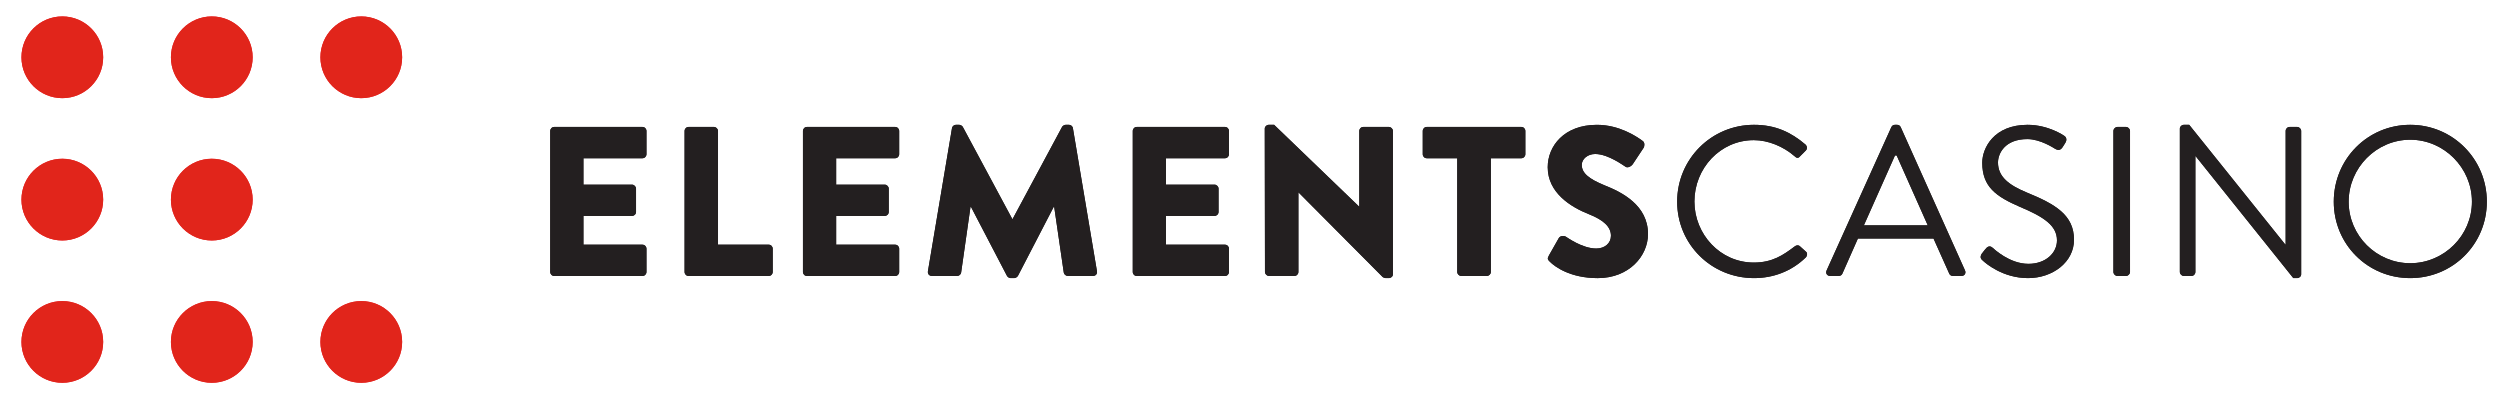 <svg xmlns="http://www.w3.org/2000/svg" id="a" width="4.046in" height=".648in" viewBox="0 0 291.333 46.667"><g><circle cx="7.239" cy="6.677" r="4.763" style="fill:#ee212e;"></circle><path d="m24.661,1.914c-2.625,0-4.763,2.137-4.763,4.763s2.137,4.763,4.763,4.763,4.764-2.137,4.764-4.763-2.137-4.763-4.764-4.763Z" style="fill:#ee212e;"></path><path d="m42.084,1.914c-2.627,0-4.764,2.137-4.764,4.763s2.137,4.763,4.764,4.763,4.763-2.137,4.763-4.763-2.137-4.763-4.763-4.763Z" style="fill:#ee212e;"></path><g><path d="m7.239,18.502c-2.627,0-4.763,2.137-4.763,4.763s2.136,4.763,4.763,4.763,4.763-2.137,4.763-4.763-2.137-4.763-4.763-4.763Z" style="fill:#ee212e;"></path><path d="m24.661,18.502c-2.625,0-4.763,2.137-4.763,4.763s2.137,4.763,4.763,4.763,4.764-2.137,4.764-4.763-2.137-4.763-4.764-4.763Z" style="fill:#ee212e;"></path></g><g><path d="m7.239,35.09c-2.627,0-4.763,2.137-4.763,4.763s2.136,4.762,4.763,4.762,4.763-2.136,4.763-4.762-2.137-4.763-4.763-4.763Z" style="fill:#ee212e;"></path><path d="m24.661,35.09c-2.625,0-4.763,2.137-4.763,4.763s2.137,4.762,4.763,4.762,4.764-2.136,4.764-4.762-2.137-4.763-4.764-4.763Z" style="fill:#ee212e;"></path><path d="m42.084,35.09c-2.627,0-4.764,2.137-4.764,4.763s2.137,4.762,4.764,4.762,4.763-2.136,4.763-4.762-2.137-4.763-4.763-4.763Z" style="fill:#ee212e;"></path></g></g><g><path d="m64.106,15.267c0-.249.199-.471.473-.471h10.273c.272,0,.471.222.471.471v2.706c0,.247-.199.47-.471.47h-6.875v3.077h5.658c.248,0,.472.224.472.472v2.705c0,.273-.223.472-.472.472h-5.658v3.35h6.875c.272,0,.471.222.471.471v2.705c0,.249-.199.472-.471.472h-10.273c-.274,0-.473-.222-.473-.472V15.267Z" style="fill:#231f20;"></path><path d="m79.765,15.267c0-.249.199-.471.472-.471h2.952c.248,0,.472.222.472.471v13.251h5.906c.273,0,.471.222.471.471v2.705c0,.249-.198.472-.471.472h-9.33c-.273,0-.472-.222-.472-.472V15.267Z" style="fill:#231f20;"></path><path d="m93.562,15.267c0-.249.199-.471.472-.471h10.273c.272,0,.471.222.471.471v2.706c0,.247-.199.47-.471.47h-6.874v3.077h5.658c.248,0,.471.224.471.472v2.705c0,.273-.223.472-.471.472h-5.658v3.35h6.874c.272,0,.471.222.471.471v2.705c0,.249-.199.472-.471.472h-10.273c-.273,0-.472-.222-.472-.472V15.267Z" style="fill:#231f20;"></path><path d="m110.932,14.945c.025-.224.248-.397.447-.397h.397c.123,0,.347.099.421.249l5.757,10.719h.05l5.758-10.719c.074-.149.298-.249.421-.249h.398c.199,0,.421.173.446.397l2.804,16.674c.05.324-.173.546-.471.546h-2.928c-.223,0-.446-.199-.471-.397l-1.118-7.668h-.05l-4.168,8.041c-.075.149-.298.272-.422.272h-.446c-.149,0-.347-.123-.421-.272l-4.194-8.041h-.05l-1.092,7.668c-.025.198-.223.397-.472.397h-2.928c-.297,0-.521-.222-.472-.546l2.804-16.674Z" style="fill:#231f20;"></path><path d="m132.001,15.267c0-.249.199-.471.472-.471h10.273c.273,0,.471.222.471.471v2.706c0,.247-.198.47-.471.47h-6.875v3.077h5.659c.248,0,.471.224.471.472v2.705c0,.273-.223.472-.471.472h-5.659v3.35h6.875c.273,0,.471.222.471.471v2.705c0,.249-.198.472-.471.472h-10.273c-.273,0-.472-.222-.472-.472V15.267Z" style="fill:#231f20;"></path><path d="m147.386,14.995c0-.249.223-.447.472-.447h.621l9.9,9.529h.025v-8.81c0-.249.198-.471.472-.471h2.977c.249,0,.472.222.472.471v16.699c0,.249-.222.446-.472.446h-.397c-.074,0-.272-.073-.323-.123l-9.802-9.853h-.024v9.256c0,.249-.198.472-.472.472h-2.953c-.248,0-.471-.222-.471-.472l-.025-16.699Z" style="fill:#231f20;"></path><path d="m169.819,18.443h-3.548c-.272,0-.471-.222-.471-.47v-2.706c0-.249.199-.471.471-.471h11.018c.272,0,.471.222.471.471v2.706c0,.247-.199.47-.471.47h-3.548v13.251c0,.249-.224.472-.472.472h-2.977c-.249,0-.472-.222-.472-.472v-13.251Z" style="fill:#231f20;"></path><path d="m180.49,29.808l1.167-2.058c.198-.324.669-.274.843-.149.1.05,1.886,1.365,3.524,1.365.992,0,1.712-.62,1.712-1.489,0-1.042-.868-1.837-2.555-2.506-2.135-.843-4.815-2.506-4.815-5.484,0-2.456,1.911-4.938,5.732-4.938,2.581,0,4.566,1.315,5.311,1.861.297.174.247.62.148.794l-1.265,1.91c-.174.274-.62.496-.844.324-.222-.125-2.034-1.49-3.548-1.49-.894,0-1.564.596-1.564,1.266,0,.919.746,1.613,2.706,2.407,1.935.769,5.012,2.283,5.012,5.657,0,2.556-2.208,5.136-5.855,5.136-3.226,0-5.013-1.339-5.584-1.91-.248-.249-.322-.346-.123-.695Z" style="fill:#231f20;"></path><path d="m204.411,14.548c2.506,0,4.318.868,6.005,2.307.198.199.223.497.025.695l-.669.671c-.199.247-.398.222-.646-.025-1.29-1.117-3.052-1.862-4.739-1.862-3.922,0-6.923,3.301-6.923,7.147,0,3.821,3.002,7.121,6.923,7.121,2.159,0,3.424-.868,4.739-1.861.248-.198.447-.173.596-.074l.744.669c.198.149.149.496-.025.671-1.687,1.638-3.822,2.406-6.03,2.406-4.964,0-8.958-3.944-8.958-8.907s3.995-8.958,8.958-8.958Z" style="fill:#231f20;"></path><path d="m212.873,31.52l7.543-16.701c.076-.148.2-.272.423-.272h.247c.224,0,.347.124.422.272l7.494,16.701c.148.323-.05.645-.423.645h-.992c-.223,0-.372-.149-.422-.273l-1.835-4.094h-8.81l-1.812,4.094c-.05.123-.198.273-.421.273h-.992c-.372,0-.571-.322-.422-.645Zm11.787-5.261c-1.215-2.704-2.406-5.434-3.622-8.138h-.198l-3.623,8.138h7.443Z" style="fill:#231f20;"></path><path d="m230.963,29.56c.123-.149.249-.322.372-.471.248-.322.521-.521.869-.222.174.148,1.985,1.885,4.192,1.885,2.011,0,3.326-1.266,3.326-2.73,0-1.713-1.489-2.73-4.342-3.922-2.73-1.189-4.368-2.306-4.368-5.136,0-1.688,1.339-4.416,5.285-4.416,2.432,0,4.243,1.265,4.243,1.265.149.074.447.371.149.844-.098.149-.198.322-.297.471-.224.348-.472.447-.868.224-.174-.1-1.737-1.141-3.251-1.141-2.63,0-3.425,1.686-3.425,2.728,0,1.663,1.266,2.63,3.351,3.498,3.35,1.366,5.508,2.631,5.508,5.51,0,2.581-2.456,4.466-5.36,4.466-2.929,0-4.913-1.713-5.235-2.009-.199-.173-.447-.372-.149-.844Z" style="fill:#231f20;"></path><path d="m246.299,15.267c0-.249.223-.471.471-.471h.992c.248,0,.472.222.472.471v16.427c0,.249-.224.472-.472.472h-.992c-.248,0-.471-.222-.471-.472V15.267Z" style="fill:#231f20;"></path><path d="m254.041,14.995c0-.249.222-.447.471-.447h.62l11.191,13.945h.05v-13.226c0-.249.199-.471.472-.471h.869c.248,0,.47.222.47.471v16.699c0,.249-.223.446-.47.446h-.448l-11.389-14.217h-.024v13.499c0,.249-.199.472-.472.472h-.868c-.249,0-.471-.222-.471-.472V14.995Z" style="fill:#231f20;"></path><path d="m280.891,14.548c4.962,0,8.932,3.994,8.932,8.958s-3.97,8.907-8.932,8.907-8.909-3.944-8.909-8.907,3.945-8.958,8.909-8.958Zm0,16.13c3.944,0,7.195-3.227,7.195-7.172s-3.251-7.222-7.195-7.222-7.173,3.276-7.173,7.222,3.226,7.172,7.173,7.172Z" style="fill:#231f20;"></path></g><g><circle cx="7.239" cy="6.677" r="4.763" style="fill:#e1251b;"></circle><path d="m24.661,1.914c-2.625,0-4.763,2.137-4.763,4.763s2.137,4.763,4.763,4.763,4.764-2.137,4.764-4.763-2.137-4.763-4.764-4.763Z" style="fill:#e1251b;"></path><path d="m42.084,1.914c-2.627,0-4.764,2.137-4.764,4.763s2.137,4.763,4.764,4.763,4.763-2.137,4.763-4.763-2.137-4.763-4.763-4.763Z" style="fill:#e1251b;"></path><g><path d="m7.239,18.502c-2.627,0-4.763,2.137-4.763,4.763s2.136,4.763,4.763,4.763,4.763-2.137,4.763-4.763-2.137-4.763-4.763-4.763Z" style="fill:#e1251b;"></path><path d="m24.661,18.502c-2.625,0-4.763,2.137-4.763,4.763s2.137,4.763,4.763,4.763,4.764-2.137,4.764-4.763-2.137-4.763-4.764-4.763Z" style="fill:#e1251b;"></path></g><g><path d="m7.239,35.09c-2.627,0-4.763,2.137-4.763,4.763s2.136,4.762,4.763,4.762,4.763-2.136,4.763-4.762-2.137-4.763-4.763-4.763Z" style="fill:#e1251b;"></path><path d="m24.661,35.09c-2.625,0-4.763,2.137-4.763,4.763s2.137,4.762,4.763,4.762,4.764-2.136,4.764-4.762-2.137-4.763-4.764-4.763Z" style="fill:#e1251b;"></path><path d="m42.084,35.09c-2.627,0-4.764,2.137-4.764,4.763s2.137,4.762,4.764,4.762,4.763-2.136,4.763-4.762-2.137-4.763-4.763-4.763Z" style="fill:#e1251b;"></path></g></g><g><path d="m64.106,15.267c0-.249.199-.471.473-.471h10.273c.272,0,.471.222.471.471v2.706c0,.247-.199.47-.471.47h-6.875v3.077h5.658c.248,0,.472.224.472.472v2.705c0,.273-.223.472-.472.472h-5.658v3.35h6.875c.272,0,.471.222.471.471v2.705c0,.249-.199.472-.471.472h-10.273c-.274,0-.473-.222-.473-.472V15.267Z" style="fill:#231f20;"></path><path d="m79.765,15.267c0-.249.199-.471.472-.471h2.952c.248,0,.472.222.472.471v13.251h5.906c.273,0,.471.222.471.471v2.705c0,.249-.198.472-.471.472h-9.33c-.273,0-.472-.222-.472-.472V15.267Z" style="fill:#231f20;"></path><path d="m93.562,15.267c0-.249.199-.471.472-.471h10.273c.272,0,.471.222.471.471v2.706c0,.247-.199.47-.471.47h-6.874v3.077h5.658c.248,0,.471.224.471.472v2.705c0,.273-.223.472-.471.472h-5.658v3.35h6.874c.272,0,.471.222.471.471v2.705c0,.249-.199.472-.471.472h-10.273c-.273,0-.472-.222-.472-.472V15.267Z" style="fill:#231f20;"></path><path d="m110.932,14.945c.025-.224.248-.397.447-.397h.397c.123,0,.347.099.421.249l5.757,10.719h.05l5.758-10.719c.074-.149.298-.249.421-.249h.398c.199,0,.421.173.446.397l2.804,16.674c.05.324-.173.546-.471.546h-2.928c-.223,0-.446-.199-.471-.397l-1.118-7.668h-.05l-4.168,8.041c-.075.149-.298.272-.422.272h-.446c-.149,0-.347-.123-.421-.272l-4.194-8.041h-.05l-1.092,7.668c-.025.198-.223.397-.472.397h-2.928c-.297,0-.521-.222-.472-.546l2.804-16.674Z" style="fill:#231f20;"></path><path d="m132.001,15.267c0-.249.199-.471.472-.471h10.273c.273,0,.471.222.471.471v2.706c0,.247-.198.47-.471.47h-6.875v3.077h5.659c.248,0,.471.224.471.472v2.705c0,.273-.223.472-.471.472h-5.659v3.35h6.875c.273,0,.471.222.471.471v2.705c0,.249-.198.472-.471.472h-10.273c-.273,0-.472-.222-.472-.472V15.267Z" style="fill:#231f20;"></path><path d="m147.386,14.995c0-.249.223-.447.472-.447h.621l9.9,9.529h.025v-8.81c0-.249.198-.471.472-.471h2.977c.249,0,.472.222.472.471v16.699c0,.249-.222.446-.472.446h-.397c-.074,0-.272-.073-.323-.123l-9.802-9.853h-.024v9.256c0,.249-.198.472-.472.472h-2.953c-.248,0-.471-.222-.471-.472l-.025-16.699Z" style="fill:#231f20;"></path><path d="m169.819,18.443h-3.548c-.272,0-.471-.222-.471-.47v-2.706c0-.249.199-.471.471-.471h11.018c.272,0,.471.222.471.471v2.706c0,.247-.199.47-.471.47h-3.548v13.251c0,.249-.224.472-.472.472h-2.977c-.249,0-.472-.222-.472-.472v-13.251Z" style="fill:#231f20;"></path><path d="m180.49,29.808l1.167-2.058c.198-.324.669-.274.843-.149.1.05,1.886,1.365,3.524,1.365.992,0,1.712-.62,1.712-1.489,0-1.042-.868-1.837-2.555-2.506-2.135-.843-4.815-2.506-4.815-5.484,0-2.456,1.911-4.938,5.732-4.938,2.581,0,4.566,1.315,5.311,1.861.297.174.247.62.148.794l-1.265,1.91c-.174.274-.62.496-.844.324-.222-.125-2.034-1.49-3.548-1.49-.894,0-1.564.596-1.564,1.266,0,.919.746,1.613,2.706,2.407,1.935.769,5.012,2.283,5.012,5.657,0,2.556-2.208,5.136-5.855,5.136-3.226,0-5.013-1.339-5.584-1.91-.248-.249-.322-.346-.123-.695Z" style="fill:#231f20;"></path><path d="m204.411,14.548c2.506,0,4.318.868,6.005,2.307.198.199.223.497.025.695l-.669.671c-.199.247-.398.222-.646-.025-1.29-1.117-3.052-1.862-4.739-1.862-3.922,0-6.923,3.301-6.923,7.147,0,3.821,3.002,7.121,6.923,7.121,2.159,0,3.424-.868,4.739-1.861.248-.198.447-.173.596-.074l.744.669c.198.149.149.496-.025.671-1.687,1.638-3.822,2.406-6.03,2.406-4.964,0-8.958-3.944-8.958-8.907s3.995-8.958,8.958-8.958Z" style="fill:#231f20;"></path><path d="m212.873,31.52l7.543-16.701c.076-.148.2-.272.423-.272h.247c.224,0,.347.124.422.272l7.494,16.701c.148.323-.05.645-.423.645h-.992c-.223,0-.372-.149-.422-.273l-1.835-4.094h-8.81l-1.812,4.094c-.05.123-.198.273-.421.273h-.992c-.372,0-.571-.322-.422-.645Zm11.787-5.261c-1.215-2.704-2.406-5.434-3.622-8.138h-.198l-3.623,8.138h7.443Z" style="fill:#231f20;"></path><path d="m230.963,29.56c.123-.149.249-.322.372-.471.248-.322.521-.521.869-.222.174.148,1.985,1.885,4.192,1.885,2.011,0,3.326-1.266,3.326-2.73,0-1.713-1.489-2.73-4.342-3.922-2.73-1.189-4.368-2.306-4.368-5.136,0-1.688,1.339-4.416,5.285-4.416,2.432,0,4.243,1.265,4.243,1.265.149.074.447.371.149.844-.098.149-.198.322-.297.471-.224.348-.472.447-.868.224-.174-.1-1.737-1.141-3.251-1.141-2.63,0-3.425,1.686-3.425,2.728,0,1.663,1.266,2.63,3.351,3.498,3.35,1.366,5.508,2.631,5.508,5.51,0,2.581-2.456,4.466-5.36,4.466-2.929,0-4.913-1.713-5.235-2.009-.199-.173-.447-.372-.149-.844Z" style="fill:#231f20;"></path><path d="m246.299,15.267c0-.249.223-.471.471-.471h.992c.248,0,.472.222.472.471v16.427c0,.249-.224.472-.472.472h-.992c-.248,0-.471-.222-.471-.472V15.267Z" style="fill:#231f20;"></path><path d="m254.041,14.995c0-.249.222-.447.471-.447h.62l11.191,13.945h.05v-13.226c0-.249.199-.471.472-.471h.869c.248,0,.47.222.47.471v16.699c0,.249-.223.446-.47.446h-.448l-11.389-14.217h-.024v13.499c0,.249-.199.472-.472.472h-.868c-.249,0-.471-.222-.471-.472V14.995Z" style="fill:#231f20;"></path><path d="m280.891,14.548c4.962,0,8.932,3.994,8.932,8.958s-3.97,8.907-8.932,8.907-8.909-3.944-8.909-8.907,3.945-8.958,8.909-8.958Zm0,16.13c3.944,0,7.195-3.227,7.195-7.172s-3.251-7.222-7.195-7.222-7.173,3.276-7.173,7.222,3.226,7.172,7.173,7.172Z" style="fill:#231f20;"></path></g></svg>